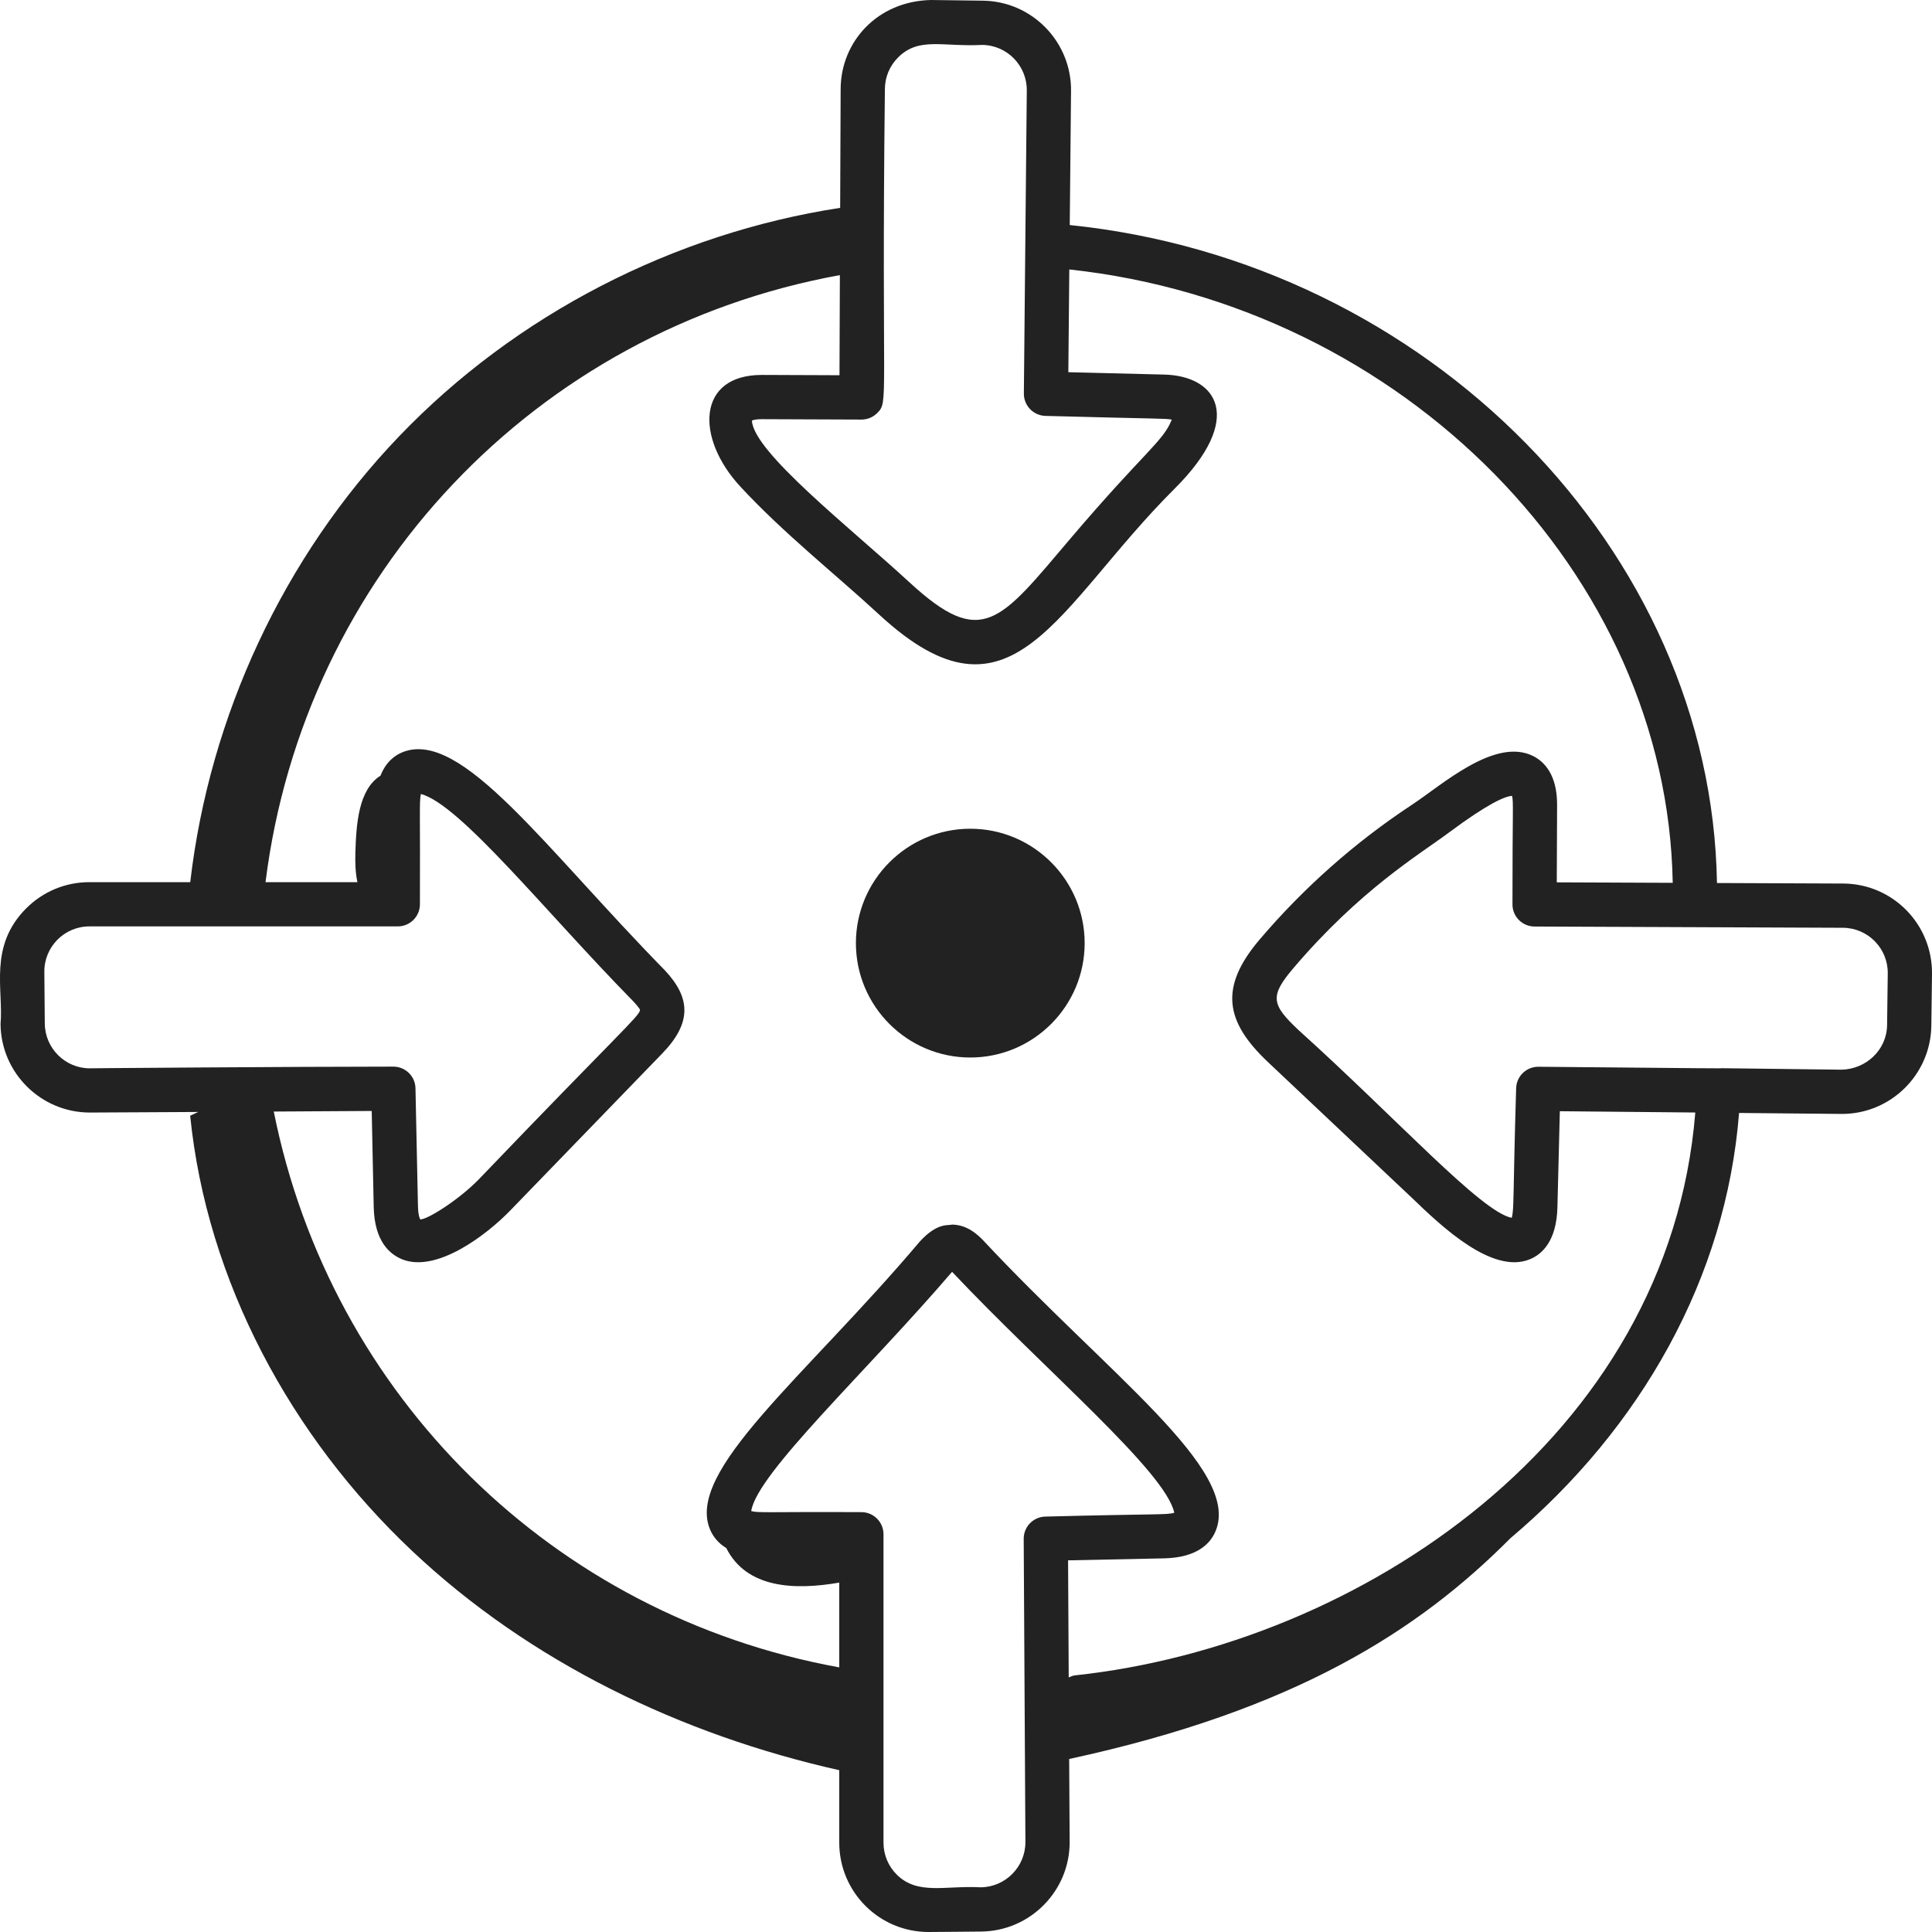 <svg width="60" height="60" viewBox="0 0 60 60" fill="none" xmlns="http://www.w3.org/2000/svg">
<g id="Vector">
<path d="M57.237 27.439L53.322 27.423C53.156 17.094 44.344 8.127 33.222 6.989L33.262 2.829C33.28 1.3 32.051 0.039 30.523 0.021L28.917 0C27.247 0.034 26.113 1.296 26.107 2.763L26.092 6.455C20.917 7.249 16.019 9.769 12.396 13.549C8.805 17.296 6.507 22.242 5.908 27.396H2.778C2.032 27.396 1.332 27.688 0.807 28.217C-0.358 29.391 0.11 30.726 0.017 31.801C0.03 33.322 1.273 34.551 2.791 34.551C2.883 34.551 6.248 34.533 6.156 34.533L5.906 34.65C6.424 39.787 9.036 44.615 12.792 48.159C16.453 51.614 21.149 53.873 26.064 54.975V57.225C26.064 58.757 27.304 60 28.839 60C28.931 60 30.561 59.986 30.468 59.986C31.997 59.972 33.231 58.718 33.219 57.19L33.204 54.627C40.228 53.108 44.059 50.637 46.905 47.773C50.967 44.346 53.607 39.682 54.008 34.564C54.059 34.564 57.153 34.594 57.204 34.594C58.718 34.594 59.959 33.373 59.979 31.855L60 30.25C60.02 28.707 58.781 27.444 57.237 27.439ZM26.752 13.03H26.755C26.936 13.03 27.11 12.959 27.239 12.831C27.612 12.462 27.369 12.578 27.481 2.769C27.482 2.392 27.631 2.04 27.899 1.776C28.542 1.144 29.261 1.457 30.505 1.395C31.277 1.404 31.897 2.04 31.888 2.814C31.855 6.2 31.83 8.861 31.797 12.222C31.794 12.597 32.092 12.906 32.467 12.916C36.014 13.012 36.178 12.99 36.39 13.032C36.124 13.714 35.549 14.014 33.258 16.708C31.055 19.301 30.511 20.176 28.245 18.085C26.404 16.39 23.392 14.032 23.352 13.062C23.352 13.061 23.425 13.018 23.656 13.018C24.724 13.022 26.846 13.031 26.752 13.03ZM2.792 33.178C2.025 33.178 1.398 32.557 1.391 31.788L1.377 30.183C1.37 29.41 1.994 28.77 2.778 28.77H12.354C12.733 28.77 13.041 28.462 13.041 28.083C13.053 25.301 13.016 24.898 13.071 24.658C14.289 24.979 16.946 28.324 19.642 31.071C19.697 31.129 19.863 31.305 19.877 31.368C19.858 31.557 19.184 32.123 14.873 36.622C14.265 37.249 13.271 37.882 13.051 37.869C13.05 37.868 12.987 37.776 12.98 37.454L12.903 33.797C12.895 33.423 12.59 33.125 12.216 33.125C9.189 33.125 2.352 33.178 2.792 33.178ZM31.792 47.789L31.845 57.199C31.851 57.971 31.228 58.605 30.456 58.612C29.359 58.552 28.501 58.863 27.852 58.22C27.585 57.955 27.438 57.602 27.438 57.225V47.648C27.438 47.269 27.13 46.961 26.751 46.961C23.858 46.946 23.559 46.992 23.33 46.927C23.511 45.754 26.888 42.623 29.568 39.498C32.437 42.542 36.205 45.707 36.468 46.981C36.218 47.051 35.997 47.008 32.465 47.099C32.09 47.107 31.79 47.414 31.792 47.789ZM33.386 52.03C33.315 52.038 33.253 52.066 33.19 52.093L33.17 48.458L36.153 48.396C37.203 48.373 37.606 47.914 37.758 47.533C38.522 45.625 34.451 42.716 30.52 38.506C30.365 38.352 30.044 38.031 29.556 38.031C29.464 38.071 29.119 37.948 28.564 38.559C24.985 42.793 21.253 45.694 22.061 47.522C22.145 47.711 22.294 47.918 22.555 48.076C23.189 49.334 24.681 49.389 26.064 49.149V51.782C17.19 50.169 10.276 43.373 8.502 34.52L11.544 34.502C11.566 35.558 11.606 37.477 11.606 37.485C11.629 38.549 12.104 38.957 12.5 39.113C13.554 39.526 15.089 38.378 15.86 37.579L20.563 32.72C21.503 31.752 21.439 30.976 20.645 30.131C16.896 26.307 14.335 22.641 12.509 23.357C12.261 23.455 11.983 23.664 11.817 24.089C11.13 24.518 11.063 25.607 11.037 26.469C11.028 26.778 11.035 27.096 11.1 27.396H8.246C9.443 17.851 16.626 10.262 26.083 8.544L26.071 11.653C25.655 11.652 23.521 11.643 23.656 11.644C21.646 11.644 21.591 13.596 22.988 15.107C24.331 16.56 25.924 17.813 27.314 19.096C31.452 22.915 32.802 18.843 36.471 15.184C38.681 12.985 37.795 11.675 36.16 11.633L33.178 11.559L33.208 8.368C43.58 9.488 51.78 17.823 51.948 27.417L48.347 27.402C48.351 26.495 48.357 25.009 48.357 25C48.361 24.056 47.956 23.653 47.616 23.481C46.425 22.881 44.764 24.394 43.847 24.994C42.083 26.157 40.494 27.563 39.123 29.173C37.853 30.664 38.047 31.729 39.382 32.988L43.865 37.216C44.787 38.106 46.35 39.584 47.51 39.108C47.886 38.955 48.341 38.548 48.367 37.492L48.442 34.51L52.649 34.55C51.832 44.655 42.235 51.082 33.386 52.03ZM58.605 31.837C58.595 32.608 57.951 33.206 57.186 33.22C48.678 33.115 58.852 33.237 47.772 33.129C47.4 33.129 47.094 33.426 47.085 33.799C46.983 37.197 47.025 37.566 46.947 37.821C45.994 37.633 43.4 34.76 40.325 31.988C39.487 31.198 39.422 30.941 40.17 30.064C42.241 27.631 44.067 26.547 44.982 25.867C46.196 24.964 46.728 24.731 46.958 24.716C47.008 24.923 46.97 25.123 46.971 28.084C46.969 28.463 47.275 28.772 47.655 28.774C48.638 28.778 56.394 28.809 57.231 28.813C58.01 28.817 58.636 29.452 58.626 30.232L58.605 31.837Z" fill="#222222"/>
<path d="M30.133 25.737C28.174 25.737 26.581 27.331 26.581 29.29C26.581 31.249 28.174 32.842 30.133 32.842C32.092 32.842 33.685 31.249 33.685 29.29C33.685 27.331 32.092 25.737 30.133 25.737Z" fill="#222222"/>
</g>
</svg>

